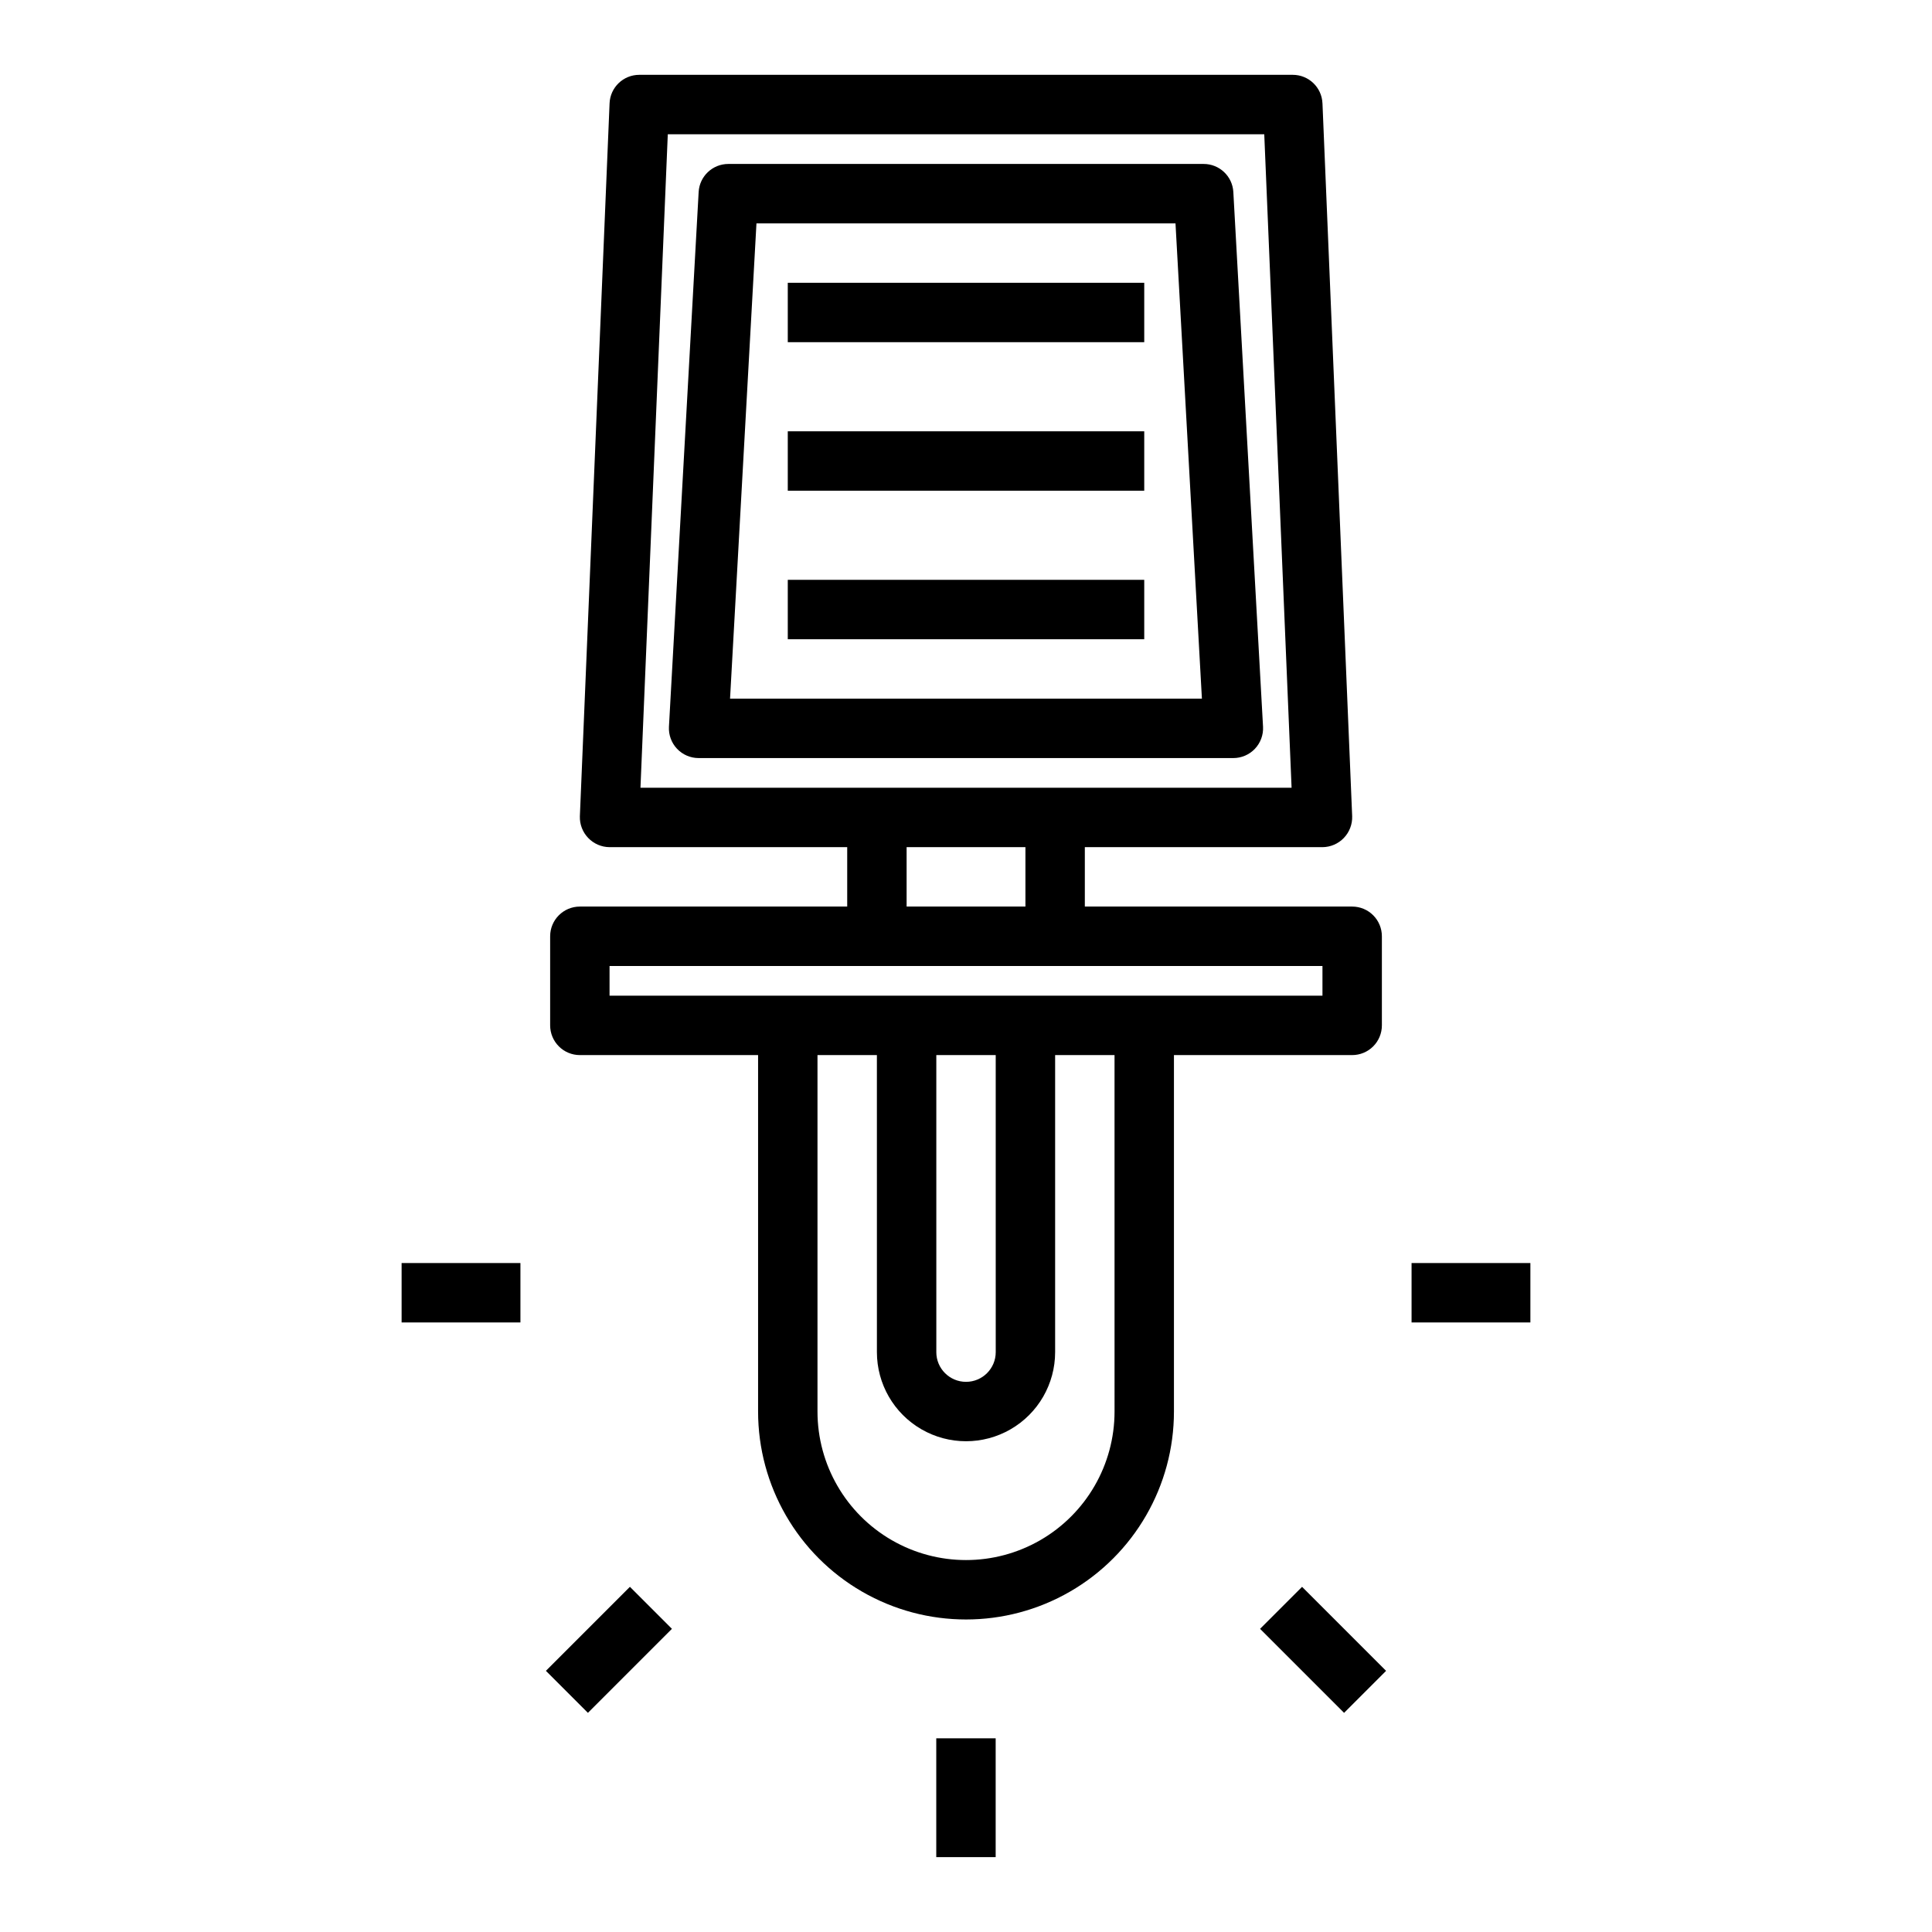 <?xml version="1.0" encoding="UTF-8"?>
<!-- Uploaded to: ICON Repo, www.svgrepo.com, Generator: ICON Repo Mixer Tools -->
<svg fill="#000000" width="800px" height="800px" version="1.1" viewBox="144 144 512 512" xmlns="http://www.w3.org/2000/svg">
 <g>
  <path d="m476.57 342.43c1.488-1.57 2.266-3.688 2.148-5.848l-7.871-141.7c-0.234-4.176-3.691-7.438-7.871-7.434h-125.95c-4.184-0.004-7.641 3.258-7.875 7.434l-7.871 141.7c-0.121 2.164 0.656 4.281 2.144 5.852 1.488 1.574 3.562 2.465 5.727 2.461h141.7c2.164 0 4.234-0.891 5.723-2.465zm-139.1-13.281 7-125.95 111.05 0.004 7 125.95z"/>
  <path d="m352.77 218.94h94.465v15.742h-94.465z"/>
  <path d="m352.77 258.3h94.465v15.742h-94.465z"/>
  <path d="m352.77 297.66h94.465v15.742h-94.465z"/>
  <path d="m502.34 384.25h-70.848v-15.742h62.977-0.004c2.141-0.016 4.18-0.895 5.664-2.438 1.48-1.539 2.277-3.613 2.211-5.75l-7.871-188.93h-0.004c-0.168-4.223-3.644-7.559-7.871-7.559h-173.18c-4.227 0-7.703 3.336-7.871 7.559l-7.871 188.93c-0.07 2.137 0.727 4.211 2.211 5.75 1.48 1.543 3.519 2.422 5.66 2.438h62.977v15.742h-70.848c-4.348 0-7.875 3.523-7.875 7.871v23.617c0 2.09 0.832 4.09 2.309 5.566 1.473 1.477 3.477 2.305 5.566 2.305h47.23v94.465c0 19.688 10.504 37.879 27.551 47.723 17.051 9.844 38.055 9.844 55.105 0s27.551-28.035 27.551-47.723v-94.465h47.234c2.086 0 4.09-0.828 5.566-2.305 1.477-1.477 2.305-3.477 2.305-5.566v-23.617c0-2.086-0.828-4.09-2.305-5.566-1.477-1.477-3.481-2.305-5.566-2.305zm-188.61-31.488 7.242-173.18h158.07l7.242 173.18zm102.02 15.746v15.742h-31.488v-15.742zm23.617 149.57v-0.004c0 14.062-7.504 27.055-19.68 34.086-12.18 7.031-27.184 7.031-39.359 0-12.18-7.031-19.684-20.023-19.684-34.086v-94.465h15.742l0.004 78.723c0 8.438 4.5 16.23 11.809 20.449 7.305 4.219 16.309 4.219 23.613 0 7.309-4.219 11.809-12.012 11.809-20.449v-78.723h15.742zm-47.23-15.742-0.004-78.727h15.742l0.004 78.723c0 4.348-3.523 7.871-7.871 7.871s-7.875-3.523-7.875-7.871zm102.33-94.469h-188.93v-7.871h188.93z"/>
  <path d="m392.12 604.67h15.742v31.488h-15.742z"/>
  <path d="m288.67 586.79 22.266-22.266 11.133 11.133-22.266 22.266z"/>
  <path d="m250.43 478.72h31.488v15.742h-31.488z"/>
  <path d="m518.08 478.72h31.488v15.742h-31.488z"/>
  <path d="m477.93 575.66 11.133-11.133 22.266 22.266-11.133 11.133z"/>
 </g>
</svg>